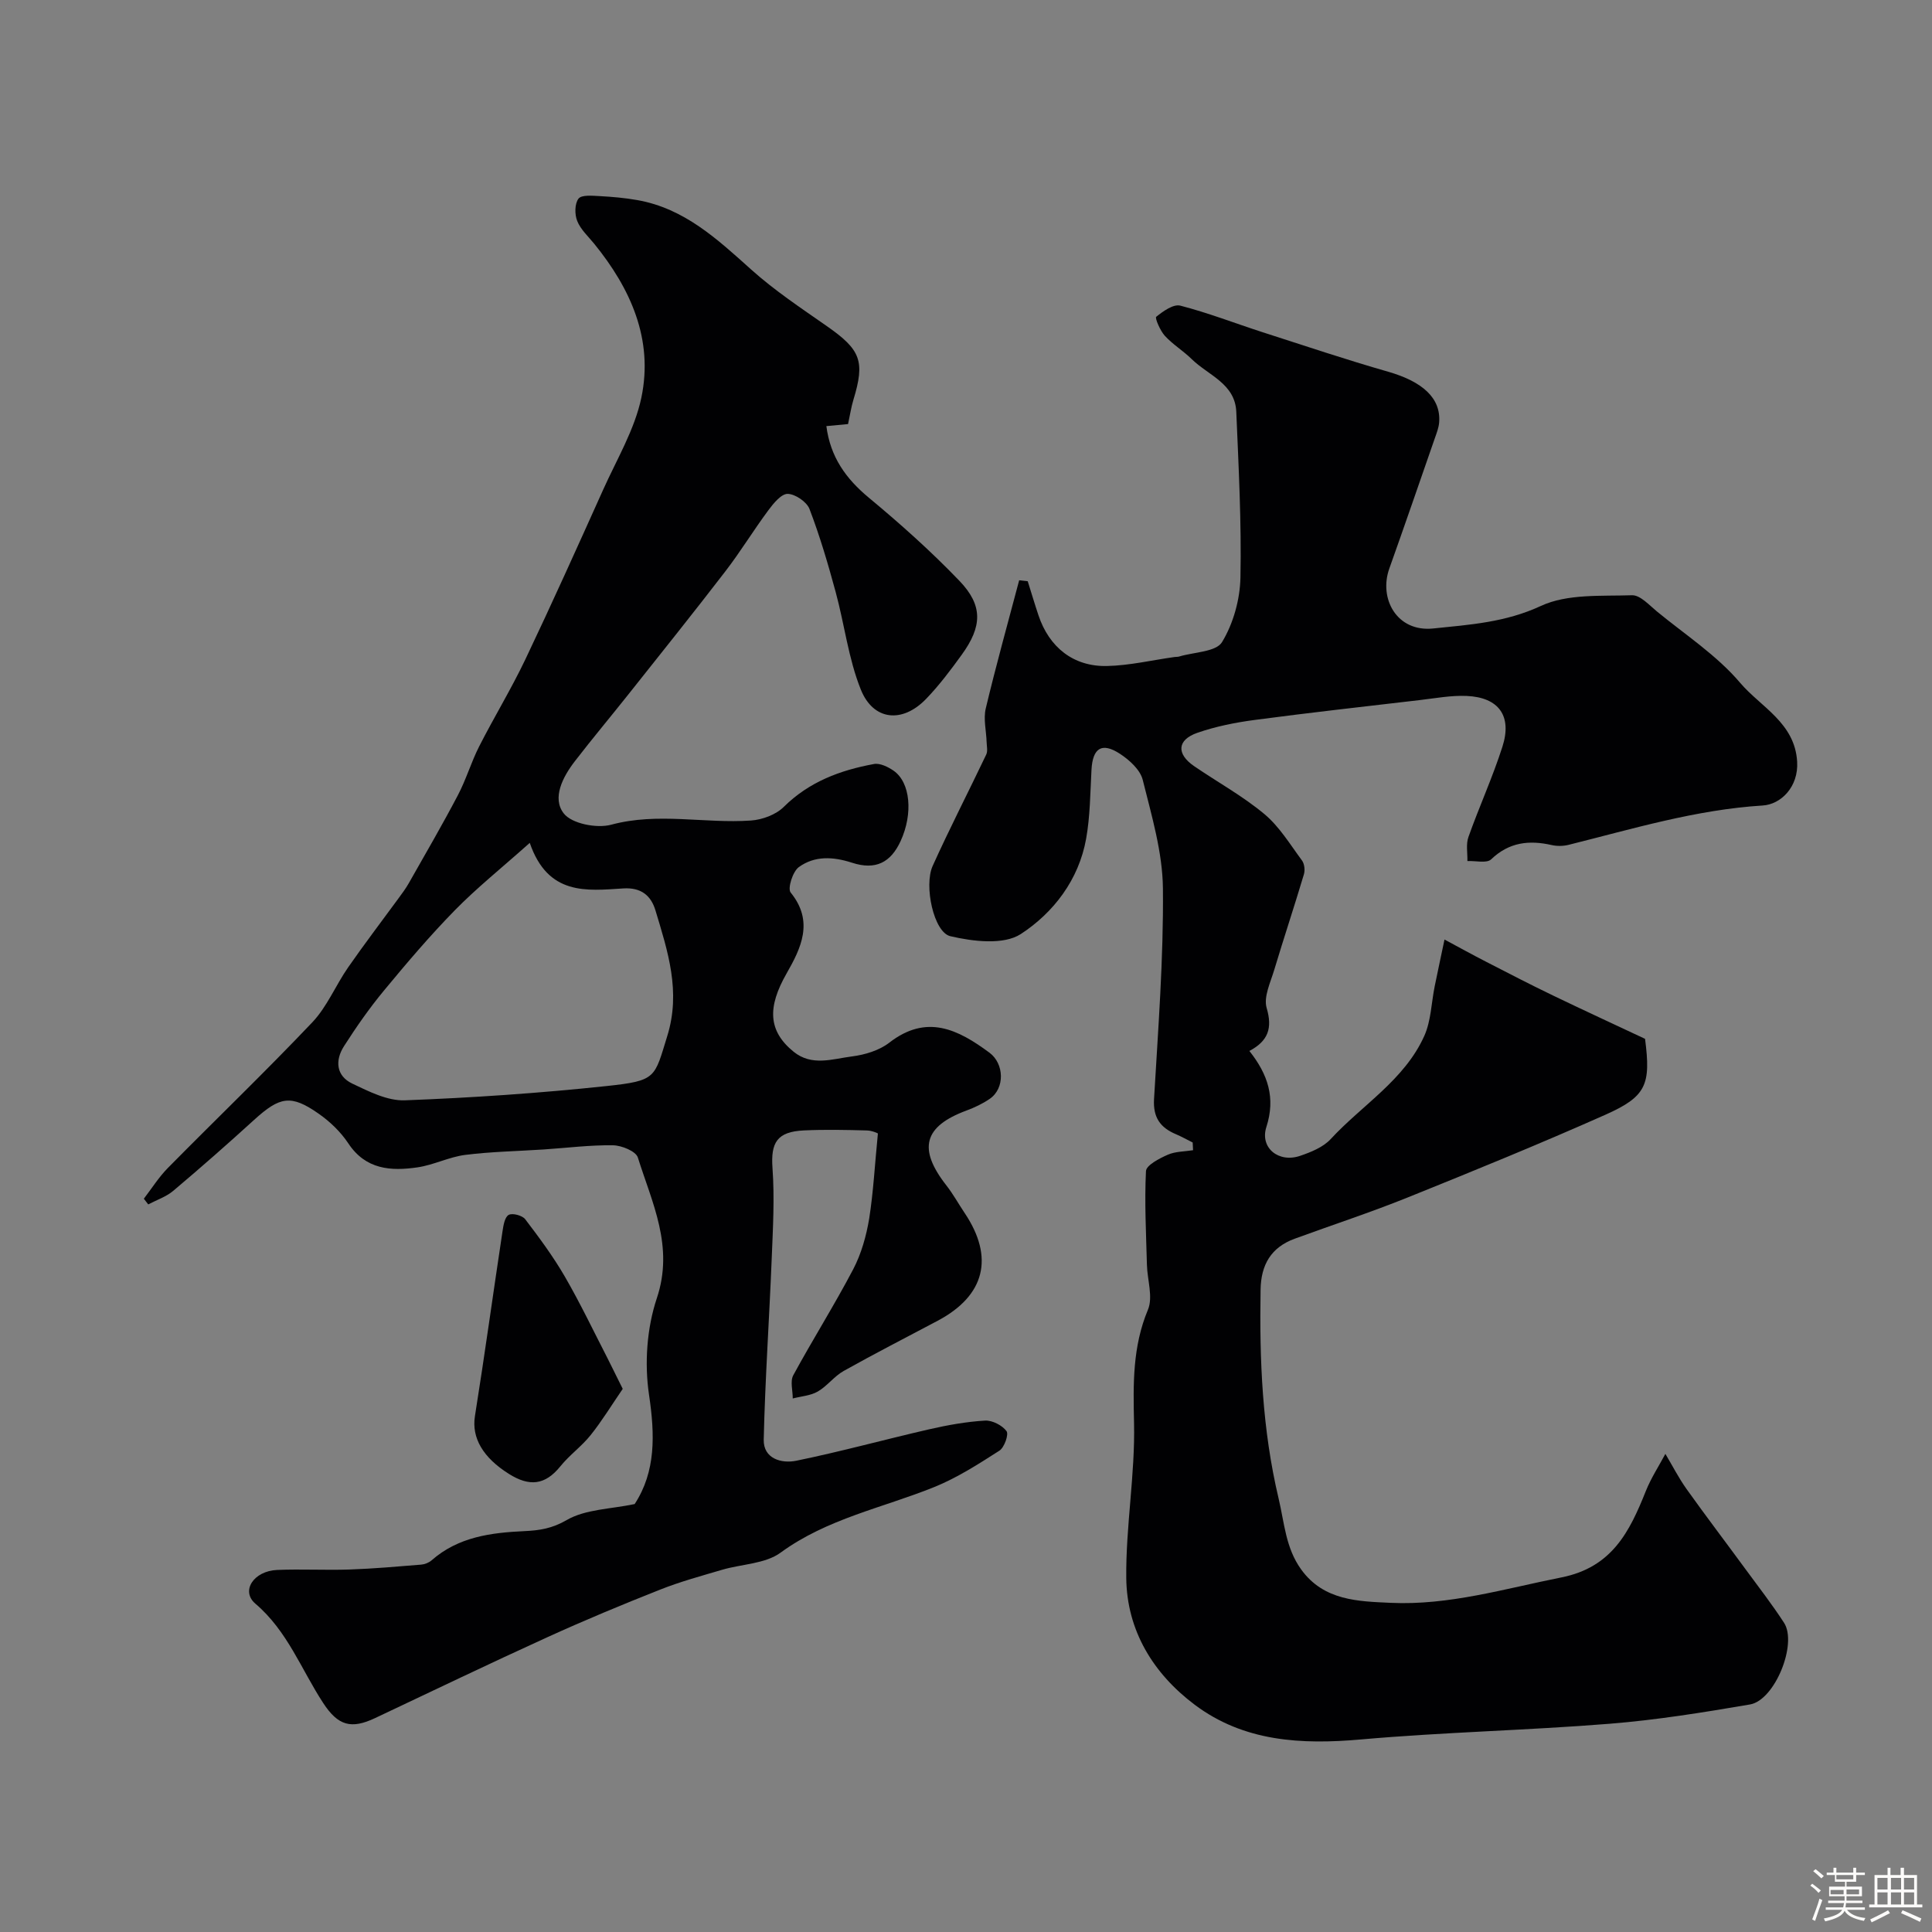 <svg enable-background="new 0 0 400 400" viewBox="0 0 400 400" xmlns="http://www.w3.org/2000/svg"><rect x="0" y="0" width="400" height="400" fill="#808080" stroke="none"/><path d="m374.8 390.4.4-.4c.7.5 1.3 1 1.8 1.4l-.5.5c-.5-.6-1.1-1.1-1.7-1.5zm1 7.3-.6-.3c.5-1.4 1.1-2.8 1.5-4.3.2.1.4.2.6.3-.5 1.3-1 2.8-1.5 4.3zm-.4-10.3.5-.4c.4.3 1 .8 1.7 1.4l-.5.5c-.5-.5-1.1-1-1.7-1.5zm2.5.3h1.7v-1h.6v1h3.5v-1h.6v1h1.8v.5h-1.8v1.4h-2v1h3.2v2h-3.2v.9h3.3v.5h-3.4c0 .3-.1.6-.1.9h4v.5h-3.7c.7.9 1.9 1.5 3.8 1.7-.1.2-.2.4-.3.6-2.1-.4-3.5-1.1-4-2.1-.4 1-1.8 1.7-4 2.2-.1-.2-.2-.4-.3-.6 2.1-.4 3.4-1 3.8-1.8h-3.4v-.5h3.6c.1-.3.1-.6.2-.9h-3.3v-.5h3.4c0-.3 0-.6 0-.9h-3.2v-2h3.3v-1h-2.1v-1.4h-1.7v-.5zm1.1 3.5v1h2.7c0-.3 0-.4 0-.4 0-.1 0-.2 0-.2 0-.1 0-.2 0-.3h-2.7zm1.2-3v.9h3.5v-.9zm4.7 3h-2.6v.6.4h2.6z" fill="#fcfbfa"/><path d="m393.6 386.7h.6v1.5h2.7v6.1h1.1v.6h-11v-.6h1.1v-6.1h2.7v-1.5h.6v1.5h2.1v-1.5zm-2.7 8.8.4.6c-1.2.6-2.5 1.3-3.8 1.9-.1-.2-.2-.4-.3-.6 1.2-.6 2.5-1.2 3.7-1.9zm-2.2-6.7v2.4h2.1v-2.4zm0 3v2.5h2.1v-2.5zm2.8-3v2.4h2.1v-2.4zm0 3v2.5h2.1v-2.5zm6 6.1c-1.4-.7-2.7-1.3-3.9-1.8l.3-.6c1.5.6 2.7 1.2 3.9 1.7zm-1.2-9.1h-2.1v2.4h2.1zm-2.1 3v2.5h2.1v-2.5z" fill="#fcfbfa"/><g fill="#010103"><path d="m246.93 236.54c-1.15-.57-2.28-1.21-3.46-1.71-3.23-1.36-4.76-3.45-4.54-7.26.85-14.52 1.98-29.07 1.84-43.6-.07-7.53-2.34-15.1-4.18-22.51-.52-2.08-2.75-4.11-4.71-5.39-3.77-2.46-5.65-1.2-5.9 3.31-.26 4.77-.27 9.6-1.11 14.28-1.52 8.5-6.76 15.31-13.52 19.72-3.54 2.31-9.9 1.55-14.59.45-3.45-.81-5.5-10.46-3.67-14.53 3.51-7.78 7.43-15.37 11.1-23.08.34-.71.11-1.71.08-2.57-.07-2.33-.7-4.78-.18-6.97 2.12-8.89 4.58-17.7 6.92-26.54.59.07 1.18.13 1.77.2.74 2.35 1.44 4.71 2.22 7.04 2.21 6.63 7.23 10.66 14.18 10.51 4.67-.1 9.32-1.21 13.98-1.86.33-.05.68-.01.99-.11 3.06-.92 7.62-.94 8.86-2.98 2.34-3.85 3.72-8.83 3.81-13.38.23-11.42-.38-22.87-.86-34.29-.24-5.85-5.8-7.56-9.22-10.91-1.75-1.72-3.92-3.03-5.57-4.83-.97-1.06-2.09-3.7-1.79-3.94 1.42-1.15 3.56-2.68 4.99-2.31 5.78 1.49 11.37 3.67 17.06 5.51 8.64 2.78 17.25 5.67 25.97 8.17 7.16 2.06 10.96 5.49 10.56 10.51-.09 1.1-.52 2.19-.89 3.25-3.13 9.01-6.23 18.02-9.43 27-2.2 6.18 1.52 13.18 9.09 12.4 7.64-.79 14.96-1.26 22.3-4.67 5.47-2.54 12.51-2 18.86-2.21 1.7-.05 3.58 2.06 5.21 3.4 5.84 4.79 12.35 9.04 17.16 14.71 4.28 5.04 11.35 8.28 11.82 16.35.31 5.23-3.38 8.84-7.12 9.07-13.83.86-26.94 4.84-40.22 8.15-1.1.27-2.38.29-3.48.04-4.69-1.06-8.82-.6-12.54 2.96-.91.87-3.24.27-4.91.35.04-1.67-.32-3.48.21-4.97 2.23-6.28 5.01-12.36 7.04-18.7 2.04-6.36-.74-10.21-7.37-10.51-3.24-.15-6.53.48-9.79.86-11.39 1.33-22.79 2.6-34.15 4.11-4 .53-8.05 1.34-11.85 2.66-4.21 1.47-4.37 4.37-.66 6.91 4.84 3.31 10.05 6.17 14.53 9.91 3.11 2.59 5.33 6.29 7.79 9.61.51.69.66 2.01.4 2.87-1.97 6.6-4.15 13.14-6.13 19.74-.78 2.62-2.26 5.64-1.58 7.94 1.23 4.18.32 6.82-3.58 8.89 3.85 4.85 5.46 9.72 3.52 15.74-1.39 4.33 2.56 7.5 7 5.97 2.25-.77 4.75-1.78 6.3-3.45 6.54-7.09 15.31-12.25 19.41-21.41 1.38-3.1 1.44-6.78 2.13-10.2.66-3.24 1.36-6.48 2.04-9.72 2.87 1.54 5.72 3.12 8.61 4.6 4.62 2.38 9.24 4.77 13.92 7.02 6.33 3.05 12.72 5.99 18.99 8.94 1.23 9.47.29 11.93-8.2 15.71-13.54 6.02-27.26 11.62-41.01 17.16-7.67 3.09-15.55 5.66-23.32 8.51-4.9 1.79-6.99 5.39-7.07 10.56-.25 14.54.34 28.92 3.73 43.22 1.21 5.09 1.45 10.22 4.66 14.68 4.68 6.51 11.86 6.62 18.56 6.93 12.05.56 23.59-2.93 35.32-5.26 10.5-2.09 14.13-9.47 17.49-17.88 1.07-2.68 2.68-5.14 4.05-7.7 1.45 2.43 2.74 4.96 4.37 7.26 3.98 5.58 8.14 11.04 12.19 16.57 2.71 3.69 5.52 7.31 8 11.13 2.82 4.34-1.88 16.03-7.04 16.92-9.65 1.65-19.36 3.22-29.12 4-17.1 1.37-34.29 1.73-51.38 3.24-12.39 1.1-24.27.48-34.48-7.19-8.56-6.43-14.05-15.36-14.16-26.24-.11-10.69 1.85-21.42 1.61-32.1-.18-8.09-.32-15.77 2.88-23.44 1.09-2.61-.13-6.16-.21-9.28-.17-6.47-.52-12.96-.2-19.41.06-1.23 2.77-2.63 4.5-3.39 1.58-.7 3.49-.66 5.25-.94-.04-.53-.06-1.06-.08-1.6z"/><path d="m181.76 234.67c.04.01-1.12-.59-2.29-.62-4.33-.12-8.67-.21-13-.01-5.62.26-6.92 2.52-6.53 7.85.44 6.15.09 12.37-.16 18.54-.5 12.54-1.37 25.07-1.66 37.62-.09 3.99 3.72 5 6.74 4.38 9.23-1.89 18.33-4.4 27.52-6.51 3.8-.87 7.68-1.57 11.55-1.8 1.5-.09 3.56.97 4.46 2.18.5.67-.45 3.39-1.48 4.05-4.34 2.78-8.76 5.62-13.51 7.54-10.68 4.31-22.15 6.52-31.79 13.57-3.19 2.33-8.03 2.35-12.08 3.54-4.3 1.27-8.66 2.45-12.82 4.1-7.87 3.11-15.69 6.36-23.39 9.87-11.96 5.44-23.8 11.14-35.68 16.75-4.92 2.32-7.64 1.59-10.72-3.12-4.54-6.93-7.38-14.9-14.04-20.57-3.09-2.63-.36-6.79 4.51-6.99 4.99-.21 10 .08 15-.09 4.94-.17 9.87-.61 14.8-1.01.75-.06 1.61-.4 2.18-.9 5.53-4.86 12.31-5.72 19.24-6.04 3.08-.14 5.71-.54 8.72-2.29 3.88-2.25 9.06-2.26 14.07-3.31 4.39-6.73 4.21-14.32 2.97-22.65-.96-6.48-.45-13.78 1.62-19.97 3.59-10.72-.98-19.71-3.93-29.13-.41-1.3-3.35-2.5-5.13-2.53-4.76-.07-9.53.54-14.29.86-5.45.36-10.93.45-16.33 1.13-3.35.43-6.53 2.09-9.88 2.58-5.49.8-10.71.48-14.31-4.96-1.57-2.37-3.78-4.5-6.13-6.14-5.74-4.03-8.05-3.58-13.39 1.28-5.48 4.99-11.05 9.89-16.72 14.67-1.47 1.24-3.45 1.9-5.19 2.82-.3-.39-.61-.79-.91-1.18 1.64-2.13 3.09-4.45 4.96-6.35 9.95-10.09 20.17-19.9 29.92-30.17 3.06-3.23 4.83-7.65 7.42-11.38 3.34-4.81 6.9-9.47 10.36-14.2.77-1.05 1.56-2.1 2.2-3.23 3.43-6.05 6.93-12.06 10.16-18.21 1.71-3.25 2.75-6.85 4.42-10.13 3.08-6.05 6.63-11.87 9.55-17.99 5.54-11.64 10.83-23.4 16.12-35.16 2.82-6.28 6.51-12.43 7.9-19.04 2.52-12.05-2.21-22.56-9.78-31.87-1.24-1.52-2.8-2.94-3.5-4.69-.55-1.36-.54-3.58.26-4.63.62-.82 2.85-.61 4.35-.53 2.62.14 5.26.37 7.85.83 9.72 1.72 16.55 8.09 23.57 14.39 4.84 4.34 10.34 7.99 15.69 11.73 6.97 4.87 7.9 7.21 5.46 15.22-.47 1.54-.7 3.16-1.11 5.03-1.34.12-2.78.26-4.49.42.83 6.41 4.04 10.88 8.8 14.83 6.53 5.42 12.9 11.11 18.77 17.23 4.89 5.11 4.7 9.43.44 15.3-2.3 3.18-4.68 6.35-7.4 9.16-4.89 5.04-10.88 4.48-13.48-1.98-2.57-6.4-3.38-13.49-5.21-20.21-1.57-5.79-3.27-11.57-5.41-17.16-.57-1.49-2.94-3.1-4.51-3.14-1.32-.03-2.95 1.96-4 3.38-3.08 4.14-5.77 8.58-8.92 12.67-6.59 8.57-13.36 17.01-20.08 25.48-3.67 4.62-7.46 9.14-11.06 13.81-2.51 3.24-4.78 7.63-2.32 10.81 1.65 2.14 6.84 3.15 9.82 2.35 9.7-2.62 19.34-.2 28.94-.87 2.35-.16 5.17-1.2 6.8-2.82 5.26-5.21 11.7-7.6 18.68-8.88 1.24-.23 2.9.59 4.05 1.38 3.5 2.42 4.07 8.89 1.47 14.56-2.04 4.45-5.18 6.09-10.06 4.5-3.95-1.28-7.76-1.47-11.03.91-1.26.92-2.36 4.43-1.68 5.26 4.89 6.01 2.11 11.57-.85 16.76-3.97 6.95-3.86 11.88 1.46 16.2 3.78 3.07 8.07 1.48 12.09.97 2.67-.34 5.63-1.23 7.71-2.84 7.75-6.02 14.24-2.75 20.75 2.07 3.07 2.28 3.22 7.38.06 9.55-1.47 1.01-3.14 1.8-4.81 2.42-8.86 3.28-10.11 7.92-4.17 15.51 1.4 1.79 2.51 3.82 3.78 5.71 6.18 9.21 4.21 17.1-5.57 22.3-6.5 3.45-13.05 6.8-19.47 10.4-1.97 1.1-3.41 3.13-5.37 4.26-1.5.87-3.44.98-5.18 1.44.01-1.62-.57-3.56.11-4.81 4.01-7.39 8.51-14.51 12.41-21.95 1.68-3.21 2.71-6.9 3.31-10.5.87-5.55 1.16-11.19 1.8-17.61zm-72.08-60.16c-5.91 5.27-10.98 9.33-15.5 13.94-5.17 5.28-9.98 10.94-14.69 16.64-3.01 3.63-5.73 7.54-8.27 11.51-1.88 2.94-1.65 6.14 1.72 7.75 3.43 1.63 7.28 3.59 10.87 3.46 13.96-.53 27.92-1.48 41.81-2.96 10.37-1.1 9.85-1.71 12.53-10.35 2.86-9.21.11-17.55-2.45-26.03-.94-3.1-3.01-4.77-6.67-4.53-7.58.48-15.57 1.53-19.35-9.43z"/><path d="m128.93 287.55c-2.27 3.31-4.27 6.6-6.65 9.58-1.86 2.33-4.38 4.12-6.25 6.44-3.18 3.95-6.44 4.25-10.69 1.57-5.32-3.35-7.73-7.43-7.01-11.95 2.03-12.73 3.78-25.51 5.71-38.26.18-1.22.46-2.95 1.28-3.4.77-.43 2.82.11 3.42.9 2.92 3.83 5.81 7.74 8.22 11.9 3.2 5.53 5.95 11.31 8.88 17 .93 1.83 1.82 3.69 3.09 6.22z"/></g></svg>